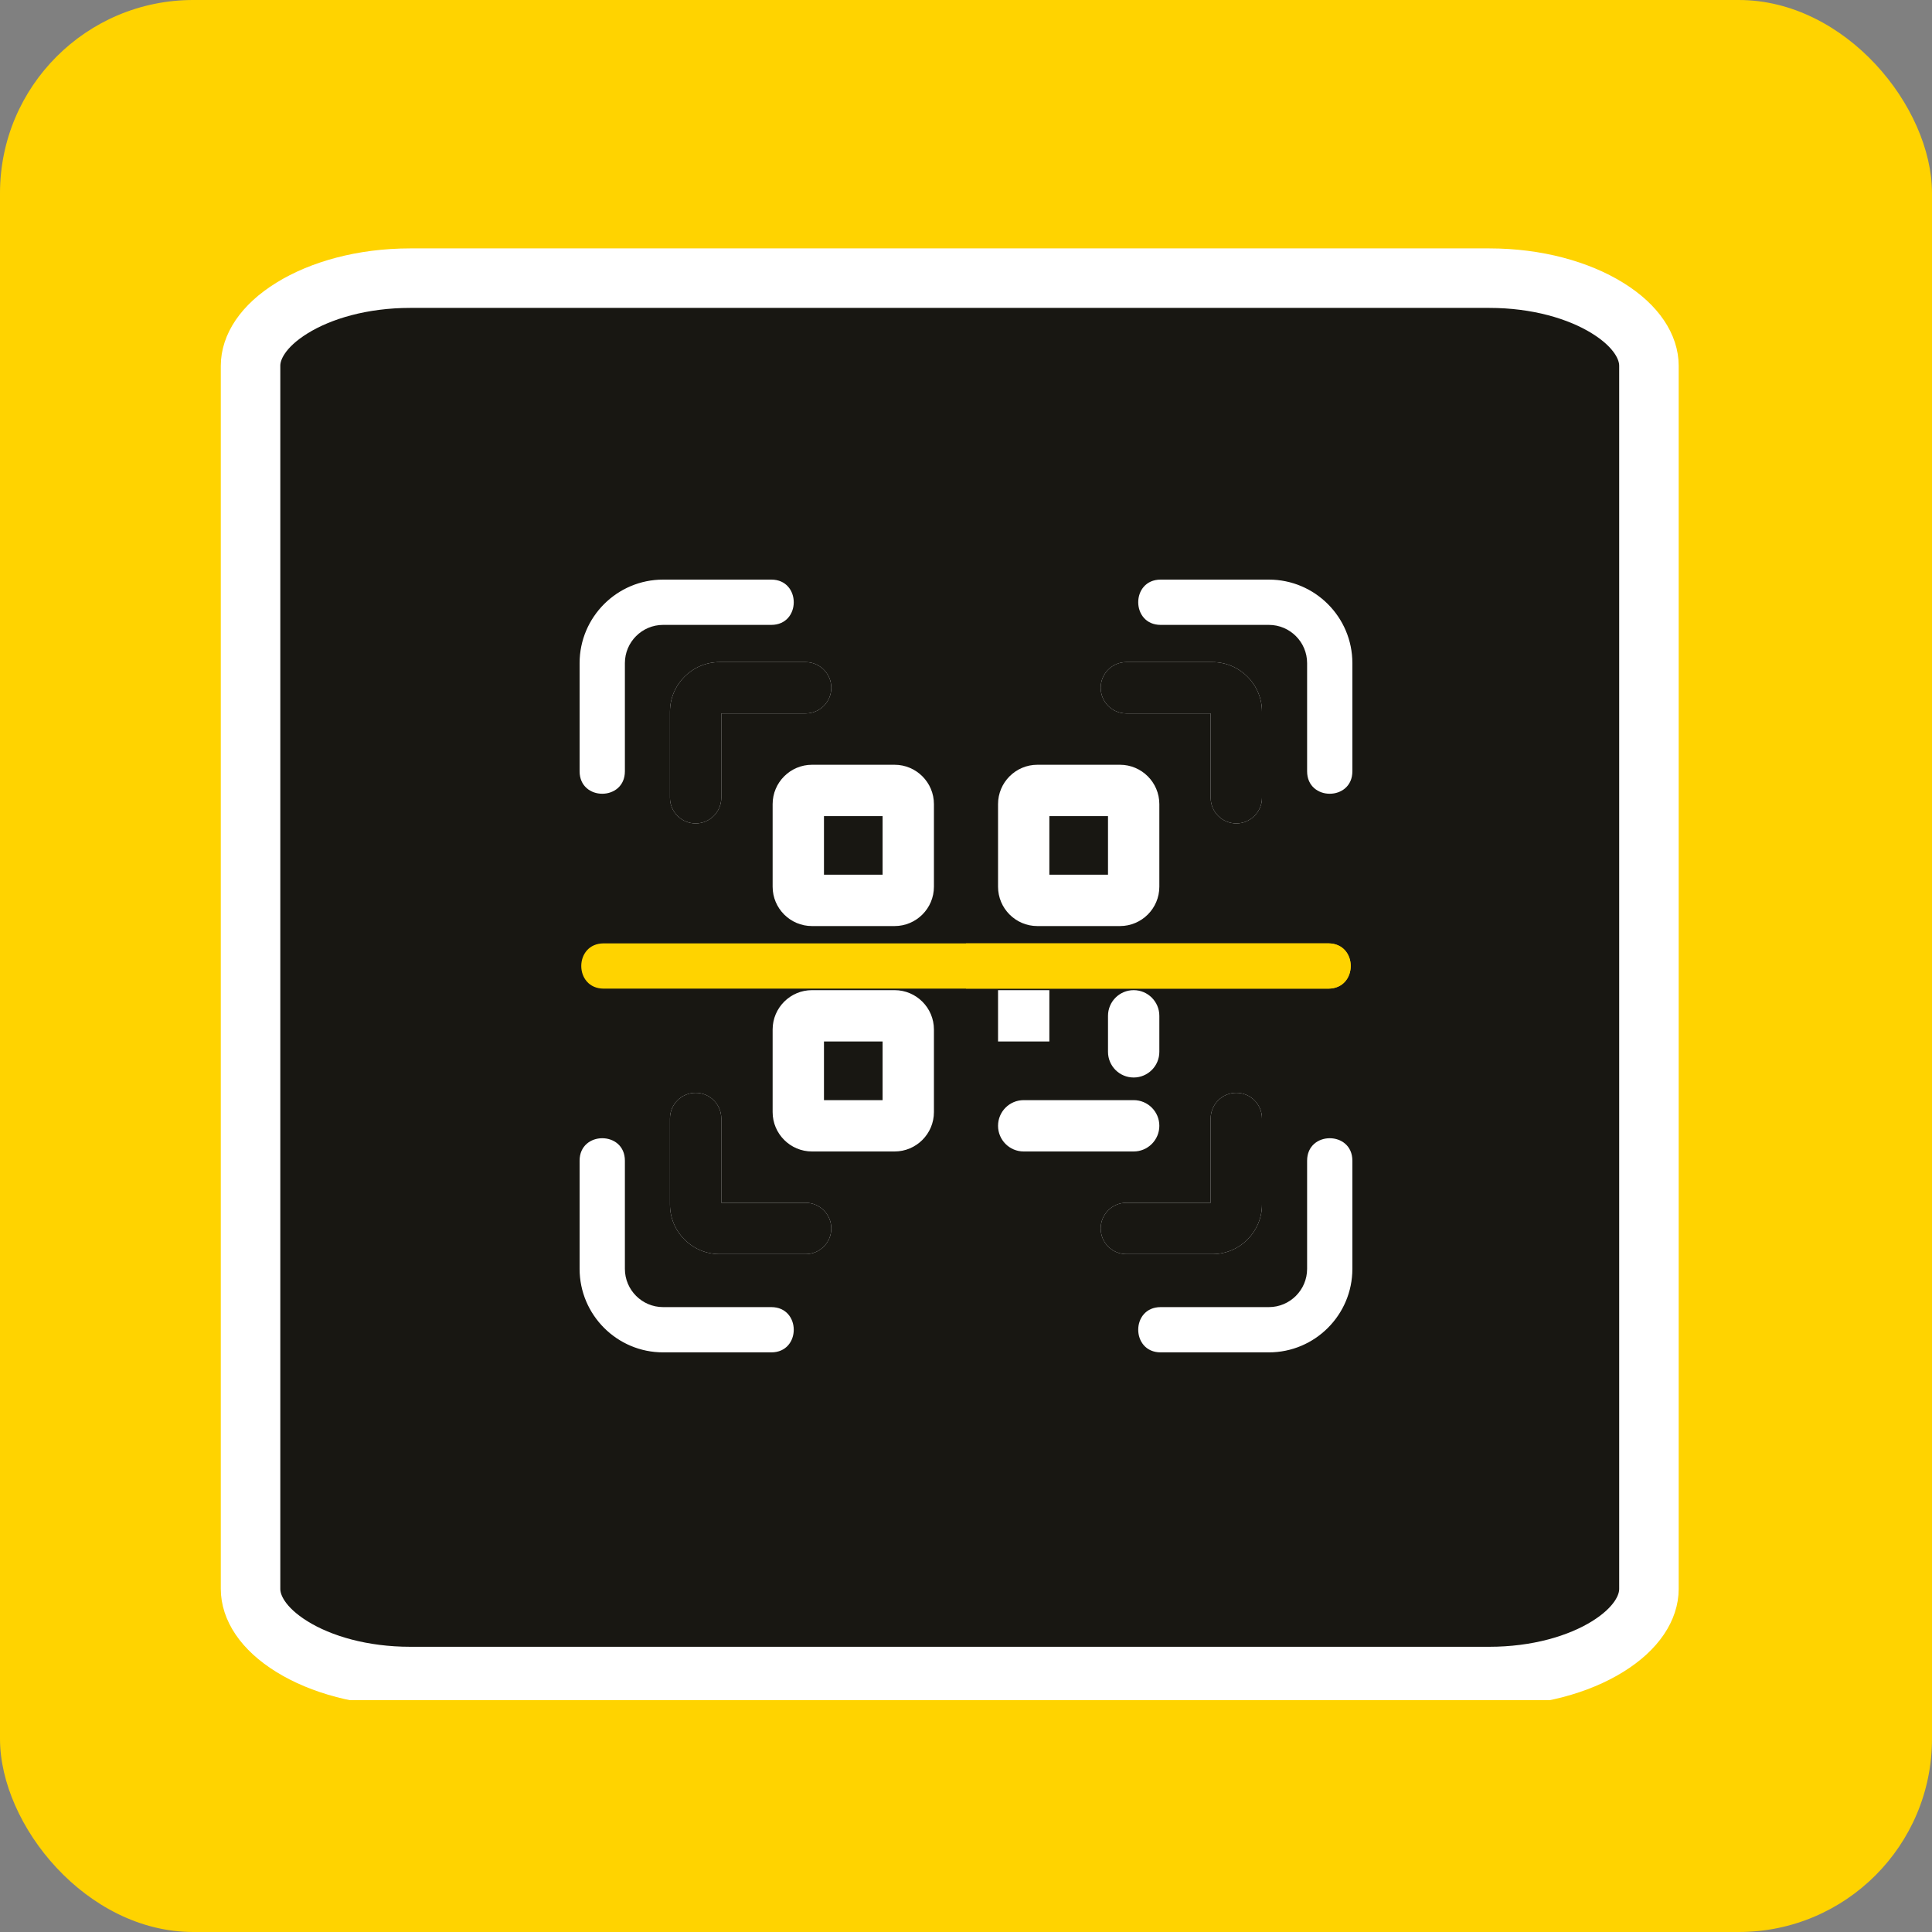 <?xml version="1.0" encoding="UTF-8"?> <svg xmlns="http://www.w3.org/2000/svg" width="70" height="70" viewBox="0 0 70 70" fill="none"><rect x="0" y="0" width="70" height="70" fill="#808080" stroke="none"/> <rect width="70" height="70" rx="7" fill="#FFD300"></rect> <g clip-path="url(#clip0)"> <path d="M53.962 60.744H14.86C13.134 60.744 11.622 60.308 10.577 59.66C9.516 59.003 9.078 58.234 9.078 57.571V13.251C9.078 12.588 9.516 11.819 10.577 11.162C11.622 10.514 13.134 10.078 14.86 10.078H53.962C55.688 10.078 57.2 10.514 58.245 11.162C59.306 11.819 59.744 12.588 59.744 13.251V57.571C59.744 58.234 59.306 59.003 58.245 59.66C57.2 60.308 55.688 60.744 53.962 60.744Z" fill="#181712" stroke="white" stroke-width="2.156"></path> <path d="M48.125 35.82H21.875C20.789 35.82 20.789 34.18 21.875 34.18H48.125C49.21 34.18 49.21 35.82 48.125 35.82Z" fill="#FFD300"></path> <path d="M48.125 35.82H35V34.18H48.125C49.21 34.18 49.211 35.82 48.125 35.82Z" fill="#FFD300"></path> <path d="M47.359 27.945V24.026C47.359 23.262 46.737 22.641 45.973 22.641H42.054C40.97 22.641 40.968 21 42.054 21H45.973C47.642 21 48.999 22.358 48.999 24.026V27.945C48.999 29.03 47.359 29.031 47.359 27.945Z" fill="white"></path> <path d="M45.973 48.999H42.054C40.97 48.999 40.968 47.359 42.054 47.359H45.973C46.737 47.359 47.359 46.737 47.359 45.973V42.054C47.359 40.97 48.999 40.968 48.999 42.054V45.973C48.999 47.642 47.642 48.999 45.973 48.999Z" fill="white"></path> <path d="M21 27.945V24.026C21 22.358 22.358 21 24.026 21H27.945C29.03 21 29.031 22.641 27.945 22.641H24.026C23.262 22.641 22.641 23.262 22.641 24.026V27.945C22.641 29.03 21 29.031 21 27.945V27.945Z" fill="white"></path> <path d="M27.945 48.999H24.026C22.358 48.999 21 47.642 21 45.973V42.054C21 40.97 22.641 40.968 22.641 42.054V45.973C22.641 46.737 23.262 47.359 24.026 47.359H27.945C29.03 47.359 29.031 48.999 27.945 48.999Z" fill="white"></path> <path d="M44.794 39.595C44.281 39.595 43.865 40.011 43.865 40.525V43.579H40.81C40.297 43.579 39.88 43.996 39.88 44.509C39.88 45.023 40.297 45.439 40.81 45.439H43.927C44.918 45.439 45.724 44.633 45.724 43.641V40.525C45.724 40.011 45.308 39.595 44.794 39.595ZM40.81 25.849H43.865V28.904C43.865 29.417 44.281 29.834 44.794 29.834C45.308 29.834 45.724 29.417 45.724 28.904V25.787C45.724 24.796 44.918 23.989 43.927 23.989H40.81C40.297 23.989 39.88 24.405 39.88 24.919C39.88 25.433 40.297 25.849 40.81 25.849ZM37.586 33.553H40.579C41.365 33.553 42.005 32.914 42.005 32.127V29.135C42.005 28.349 41.365 27.709 40.579 27.709H37.586C36.8 27.709 36.161 28.349 36.161 29.135V32.127C36.161 32.914 36.8 33.553 37.586 33.553ZM38.02 29.569H40.145V31.693H38.02V29.569ZM42.005 40.79C42.005 40.276 41.588 39.86 41.075 39.86H37.09C36.577 39.86 36.161 40.276 36.161 40.79C36.161 41.303 36.577 41.72 37.09 41.72H41.075C41.588 41.72 42.005 41.303 42.005 40.79ZM42.005 38.11V36.805C42.005 36.292 41.588 35.875 41.075 35.875C40.561 35.875 40.145 36.292 40.145 36.805V38.11C40.145 38.624 40.561 39.04 41.075 39.04C41.588 39.04 42.005 38.624 42.005 38.11ZM32.412 35.875H29.42C28.634 35.875 27.994 36.515 27.994 37.301V40.294C27.994 41.08 28.634 41.72 29.42 41.72H32.412C33.199 41.72 33.838 41.08 33.838 40.294V37.301C33.838 36.515 33.199 35.875 32.412 35.875ZM31.978 39.86H29.854V37.735H31.978V39.86ZM27.994 29.135V32.127C27.994 32.914 28.634 33.553 29.42 33.553H32.412C33.199 33.553 33.838 32.914 33.838 32.127V29.135C33.838 28.349 33.199 27.709 32.412 27.709H29.42C28.634 27.709 27.994 28.349 27.994 29.135ZM29.854 29.569H31.978V31.693H29.854V29.569ZM38.02 35.875H36.161V37.735H38.02V35.875ZM25.204 29.834C25.718 29.834 26.134 29.417 26.134 28.904V25.849H29.189C29.702 25.849 30.119 25.433 30.119 24.919C30.119 24.405 29.702 23.989 29.189 23.989H26.072C25.081 23.989 24.274 24.796 24.274 25.787V28.904C24.274 29.417 24.691 29.834 25.204 29.834ZM30.119 44.509C30.119 43.996 29.702 43.579 29.189 43.579H26.134V40.525C26.134 40.011 25.718 39.595 25.204 39.595C24.691 39.595 24.274 40.011 24.274 40.525V43.641C24.274 44.633 25.081 45.439 26.072 45.439H29.189C29.702 45.439 30.119 45.023 30.119 44.509Z" fill="white"></path> <path d="M44.794 39.595C44.281 39.595 43.865 40.011 43.865 40.525V43.579H40.81C40.297 43.579 39.88 43.996 39.88 44.509C39.88 45.023 40.297 45.439 40.81 45.439H43.927C44.918 45.439 45.724 44.633 45.724 43.641V40.525C45.724 40.011 45.308 39.595 44.794 39.595ZM40.81 25.849H43.865V28.904C43.865 29.417 44.281 29.834 44.794 29.834C45.308 29.834 45.724 29.417 45.724 28.904V25.787C45.724 24.796 44.918 23.989 43.927 23.989H40.81C40.297 23.989 39.88 24.405 39.88 24.919C39.88 25.433 40.297 25.849 40.81 25.849ZM25.204 29.834C25.718 29.834 26.134 29.417 26.134 28.904V25.849H29.189C29.702 25.849 30.119 25.433 30.119 24.919C30.119 24.405 29.702 23.989 29.189 23.989H26.072C25.081 23.989 24.274 24.796 24.274 25.787V28.904C24.274 29.417 24.691 29.834 25.204 29.834ZM30.119 44.509C30.119 43.996 29.702 43.579 29.189 43.579H26.134V40.525C26.134 40.011 25.718 39.595 25.204 39.595C24.691 39.595 24.274 40.011 24.274 40.525V43.641C24.274 44.633 25.081 45.439 26.072 45.439H29.189C29.702 45.439 30.119 45.023 30.119 44.509Z" fill="#181712"></path> </g> <defs> <clipPath id="clip0"> <rect width="53.9" height="53.9" fill="white" transform="translate(7.7 7.7)"></rect> </clipPath> </defs> </svg> 